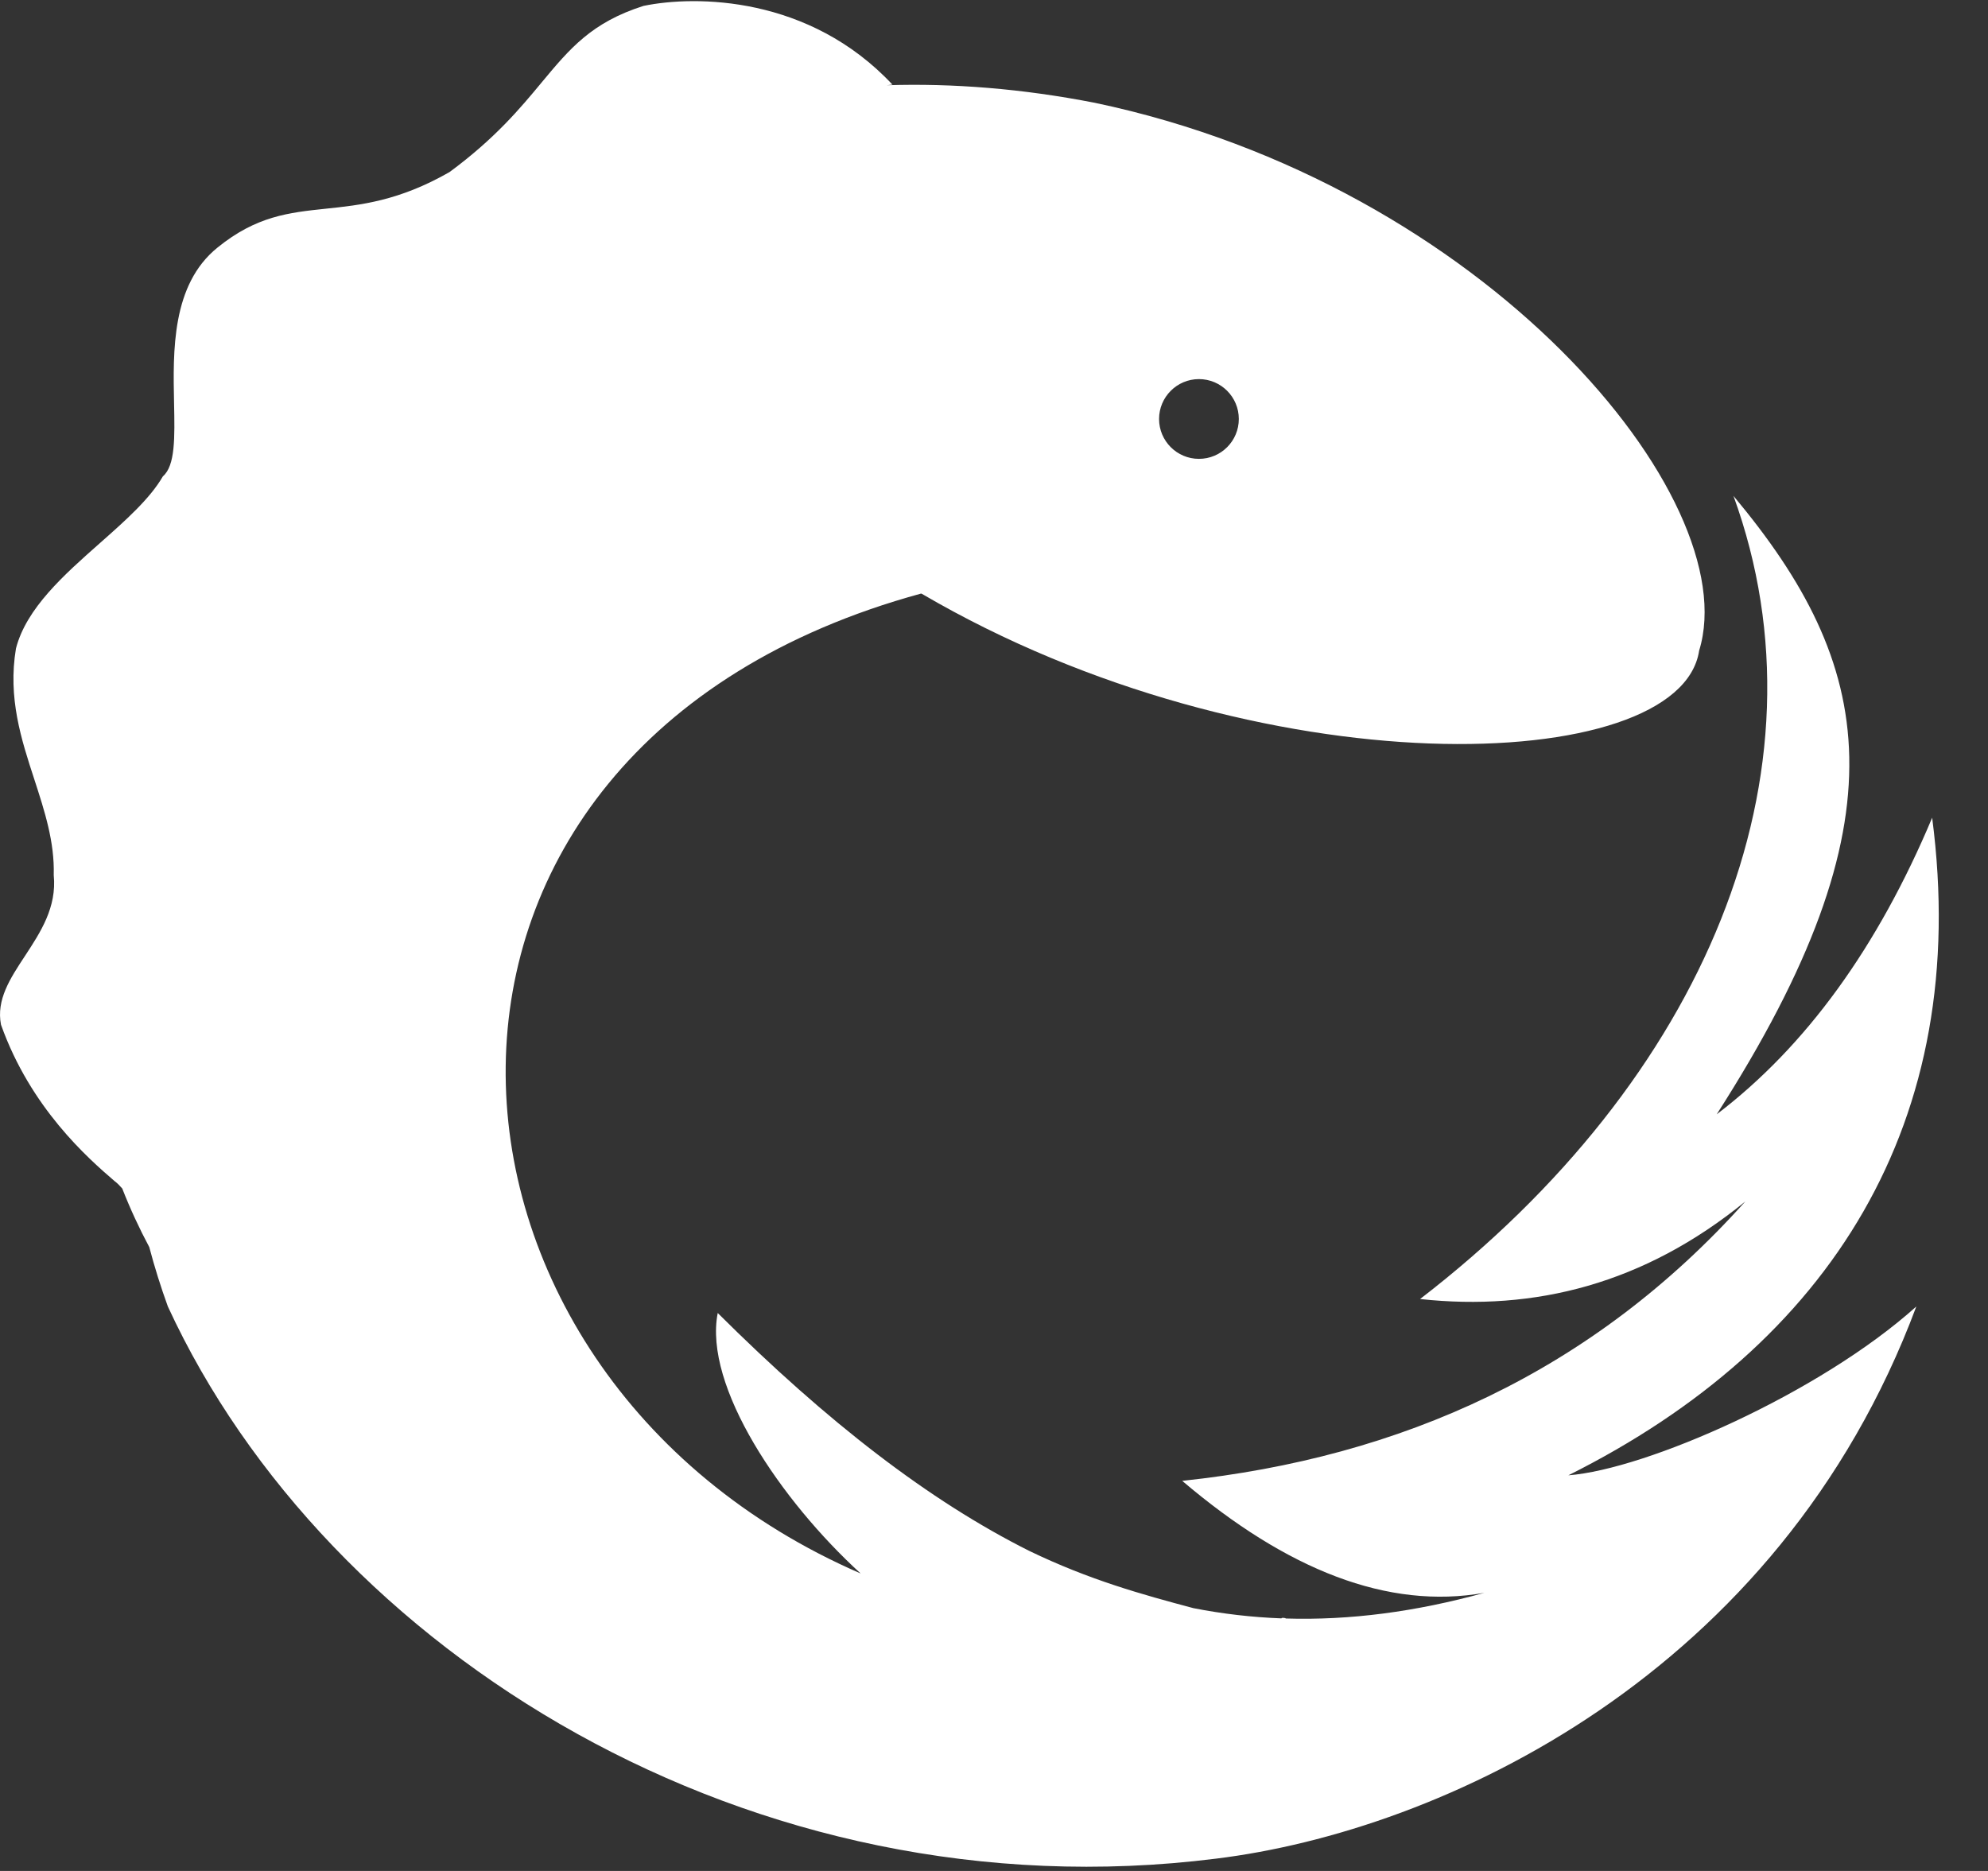 <svg width="34" height="32" viewBox="0 0 34 32" fill="none" xmlns="http://www.w3.org/2000/svg">
<rect x="0" y="0" width="34" height="32" fill="#333333" stroke="none"/>
<path fill-rule="evenodd" clip-rule="evenodd" d="M15.263 1.447L15.167 1.458C16.296 1.422 17.483 1.516 18.723 1.758C25.399 3.158 29.864 8.523 29.06 11.127C28.734 13.298 21.51 13.517 15.767 10.157L15.753 10.152C6.105 12.788 6.801 23.479 14.719 26.912C13.354 25.665 12.03 23.711 12.275 22.457L12.275 22.457L12.275 22.457C14.151 24.325 15.893 25.669 17.603 26.526C18.635 27.024 19.531 27.271 20.41 27.505C20.909 27.603 21.41 27.661 21.916 27.68C21.918 27.67 21.937 27.667 21.987 27.676L21.987 27.682C23.089 27.716 24.214 27.567 25.387 27.243C23.736 27.536 22.009 26.851 20.219 25.328C23.968 24.93 27.236 23.464 29.85 20.549C28.12 21.959 26.253 22.431 24.287 22.218C29.141 18.479 31.37 13.22 29.647 8.482C32.056 11.364 32.614 13.986 29.36 19.059C30.892 17.893 32.116 16.196 33.045 13.986C33.724 19.188 31.305 22.993 26.823 25.233C28.147 25.133 31.114 23.836 32.774 22.346C30.419 28.655 24.654 31.317 20.793 31.79C12.845 32.788 5.592 28.246 2.871 22.346C2.749 22.01 2.643 21.671 2.553 21.33C2.38 21.006 2.225 20.671 2.09 20.326L2.089 20.326C2.053 20.286 2.008 20.236 1.964 20.205C1.503 19.809 0.524 18.951 0.017 17.526C-0.066 17.099 0.173 16.736 0.427 16.35C0.692 15.946 0.974 15.518 0.919 14.967C0.935 14.399 0.763 13.873 0.588 13.333C0.363 12.645 0.132 11.935 0.273 11.091C0.451 10.401 1.097 9.83 1.71 9.288C2.144 8.904 2.562 8.534 2.786 8.147C2.999 7.964 2.989 7.481 2.977 6.9C2.958 6.003 2.934 4.869 3.719 4.235C4.383 3.695 4.942 3.636 5.568 3.57C6.164 3.508 6.821 3.439 7.688 2.943C8.468 2.368 8.899 1.85 9.267 1.406C9.744 0.833 10.116 0.384 11.005 0.101C11.899 -0.084 13.841 -0.072 15.263 1.447ZM20.505 7.848C20.129 7.848 19.823 7.543 19.823 7.166C19.823 6.79 20.129 6.484 20.505 6.484C20.882 6.484 21.187 6.79 21.187 7.166C21.187 7.543 20.882 7.848 20.505 7.848Z" fill="white"/>
</svg>
